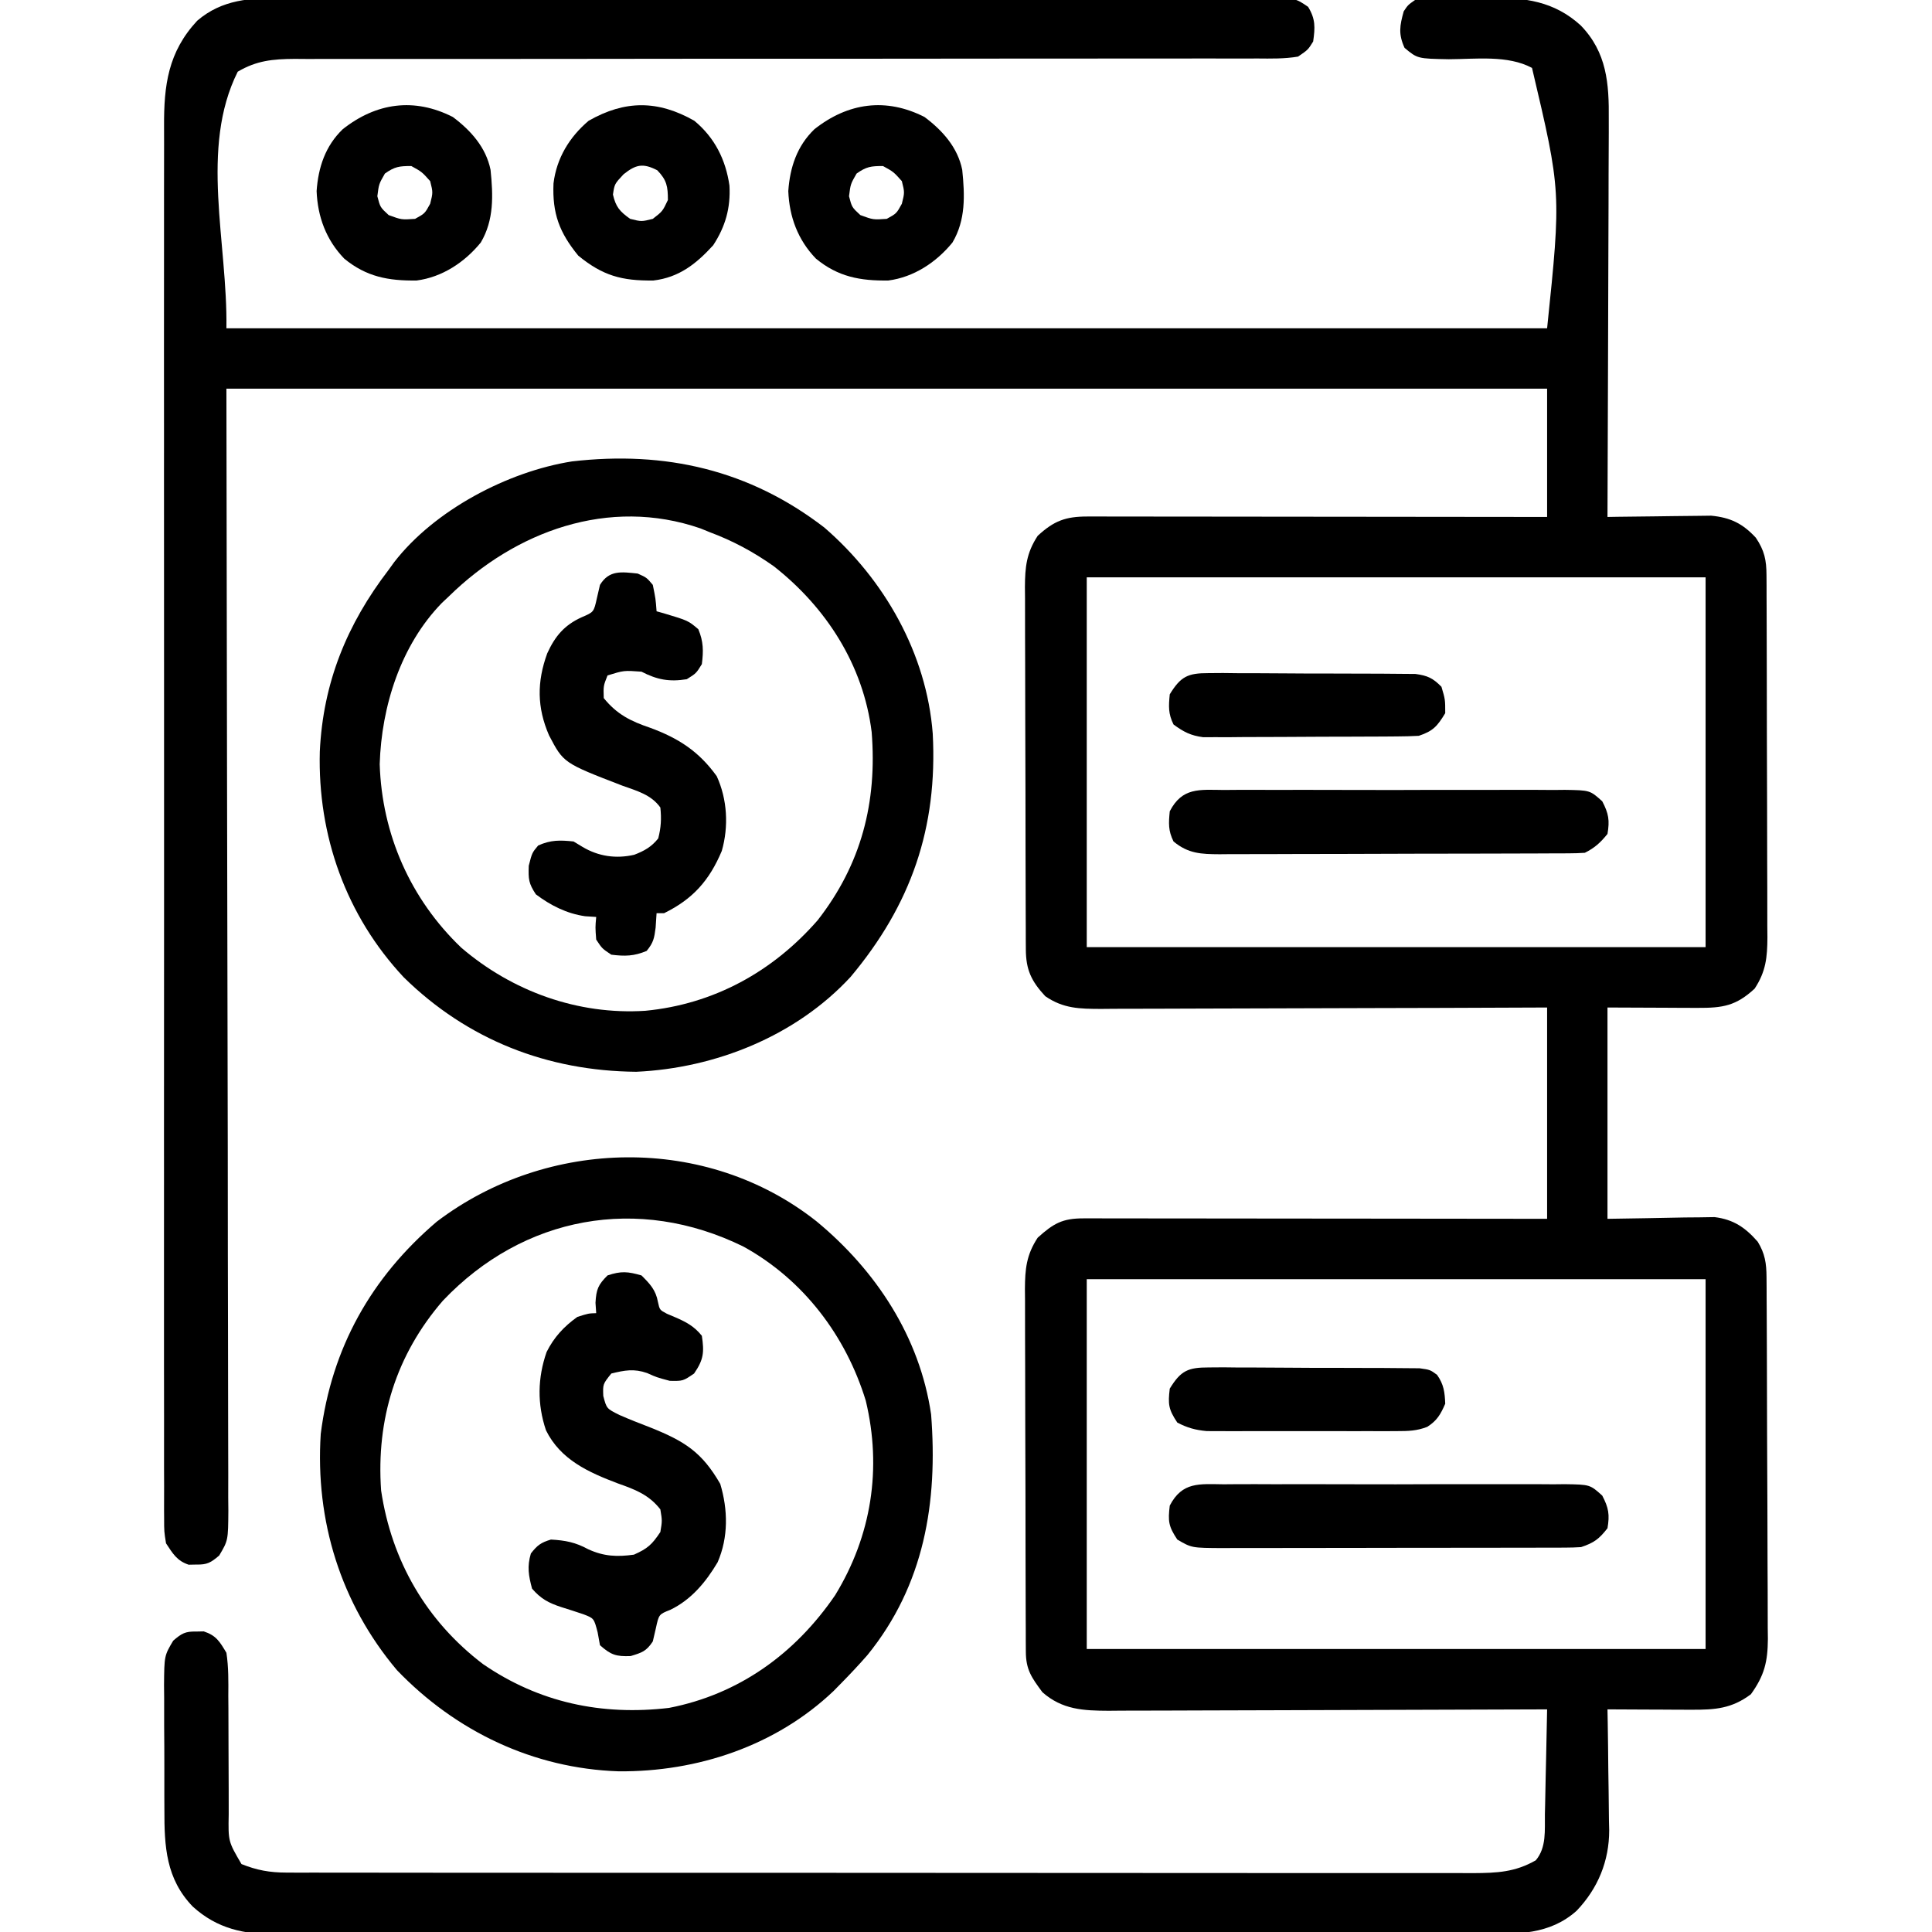 <svg height="512" width="512" xmlns="http://www.w3.org/2000/svg" version="1.1">
<path transform="translate(74.723,-0.508)" fill="#000000" d="M0 0 C1.729 -0.009 1.729 -0.009 3.492 -0.019 C7.338 -0.035 11.184 -0.022 15.03 -0.01 C17.793 -0.013 20.557 -0.022 23.32 -0.031 C30.036 -0.049 36.751 -0.045 43.467 -0.033 C48.924 -0.024 54.381 -0.023 59.838 -0.027 C60.616 -0.028 61.393 -0.029 62.194 -0.029 C63.774 -0.03 65.353 -0.032 66.933 -0.033 C81.729 -0.044 96.524 -0.031 111.32 -0.01 C124.018 0.008 136.715 0.005 149.413 -0.014 C164.165 -0.035 178.917 -0.043 193.668 -0.031 C195.24 -0.03 196.812 -0.029 198.385 -0.027 C199.545 -0.026 199.545 -0.026 200.729 -0.025 C206.182 -0.022 211.635 -0.028 217.089 -0.037 C223.73 -0.048 230.371 -0.045 237.012 -0.024 C240.401 -0.014 243.79 -0.01 247.179 -0.023 C250.849 -0.034 254.518 -0.02 258.188 0 C259.802 -0.013 259.802 -0.013 261.448 -0.027 C268.603 0.049 268.603 0.049 271.939 2.321 C273.921 5.561 273.808 7.791 273.277 11.508 C271.923 13.696 271.923 13.696 269.277 15.508 C265.67 16.114 262.09 16.041 258.441 16.007 C257.323 16.012 256.206 16.017 255.055 16.023 C251.297 16.036 247.539 16.021 243.781 16.006 C241.093 16.01 238.404 16.015 235.715 16.023 C229.918 16.036 224.121 16.035 218.324 16.024 C209.935 16.009 201.546 16.019 193.157 16.036 C179.536 16.062 165.915 16.073 152.294 16.072 C151.479 16.072 150.663 16.072 149.823 16.072 C146.52 16.072 143.217 16.071 139.913 16.071 C130.826 16.07 121.738 16.071 112.651 16.074 C111.837 16.074 111.024 16.075 110.186 16.075 C96.62 16.079 83.054 16.095 69.488 16.119 C61.121 16.133 52.754 16.136 44.387 16.125 C38.652 16.117 32.917 16.12 27.183 16.132 C23.874 16.138 20.566 16.137 17.258 16.127 C13.67 16.116 10.082 16.124 6.494 16.136 C5.451 16.129 4.408 16.121 3.333 16.113 C-2.426 16.155 -6.712 16.549 -11.723 19.508 C-21.87 39.801 -14.369 64.822 -14.723 87.508 C100.777 87.508 216.277 87.508 335.277 87.508 C339.023 51.368 339.023 51.368 331.277 18.508 C324.862 15.05 316.319 16.185 309.222 16.205 C300.93 16.053 300.93 16.053 297.499 13.192 C295.829 9.525 296.21 7.349 297.277 3.508 C298.402 1.826 298.402 1.826 300.277 0.508 C304.707 -0.088 309.16 -0.007 313.626 0.007 C315.808 0.008 317.987 -0.033 320.169 -0.078 C329.358 -0.157 337.106 0.806 344.175 7.234 C351.127 14.399 351.713 22.661 351.617 32.156 C351.618 33.299 351.618 34.441 351.619 35.618 C351.617 39.373 351.593 43.128 351.57 46.883 C351.564 49.495 351.56 52.106 351.557 54.718 C351.548 60.877 351.523 67.035 351.493 73.194 C351.459 80.21 351.443 87.225 351.428 94.241 C351.396 108.664 351.344 123.086 351.277 137.508 C352.184 137.492 353.092 137.477 354.027 137.46 C357.416 137.409 360.803 137.371 364.192 137.343 C365.654 137.328 367.117 137.308 368.58 137.282 C370.69 137.245 372.799 137.228 374.91 137.215 C376.811 137.191 376.811 137.191 378.75 137.167 C383.872 137.662 387.106 139.242 390.589 143.008 C392.878 146.399 393.402 148.934 393.417 152.928 C393.423 153.833 393.429 154.737 393.435 155.668 C393.436 156.658 393.437 157.648 393.438 158.667 C393.443 159.712 393.448 160.756 393.453 161.832 C393.468 165.293 393.474 168.754 393.48 172.215 C393.486 174.618 393.491 177.02 393.497 179.423 C393.508 184.465 393.514 189.506 393.517 194.547 C393.522 201.007 393.547 207.467 393.575 213.926 C393.594 218.891 393.599 223.855 393.6 228.82 C393.603 231.201 393.611 233.583 393.625 235.964 C393.642 239.296 393.64 242.628 393.633 245.96 C393.642 246.944 393.652 247.928 393.661 248.941 C393.629 254.22 393.267 257.959 390.277 262.508 C385.32 267.093 381.833 267.633 375.203 267.606 C373.951 267.603 372.7 267.601 371.411 267.598 C369.024 267.584 369.024 267.584 366.589 267.57 C361.536 267.55 356.483 267.529 351.277 267.508 C351.277 285.988 351.277 304.468 351.277 323.508 C361.538 323.35 361.538 323.35 371.799 323.148 C373.725 323.133 373.725 323.133 375.691 323.117 C377 323.096 378.309 323.075 379.658 323.054 C384.689 323.685 387.774 325.798 391.089 329.57 C393.018 332.718 393.404 335.316 393.424 338.922 C393.435 340.276 393.435 340.276 393.446 341.657 C393.448 342.645 393.451 343.633 393.454 344.651 C393.46 345.694 393.467 346.737 393.474 347.811 C393.493 351.267 393.505 354.723 393.515 358.18 C393.519 359.36 393.523 360.54 393.527 361.756 C393.548 368.001 393.563 374.247 393.572 380.492 C393.583 386.943 393.617 393.393 393.657 399.844 C393.683 404.804 393.692 409.765 393.695 414.725 C393.7 417.103 393.712 419.481 393.73 421.858 C393.755 425.188 393.754 428.517 393.747 431.847 C393.76 432.827 393.772 433.807 393.786 434.816 C393.739 440.913 392.865 444.529 389.277 449.508 C384.195 453.319 379.771 453.633 373.542 453.606 C372.247 453.602 370.951 453.599 369.617 453.596 C368.253 453.587 366.89 453.579 365.527 453.57 C364.148 453.565 362.769 453.561 361.39 453.557 C358.019 453.545 354.648 453.529 351.277 453.508 C351.308 455.209 351.308 455.209 351.34 456.945 C351.413 461.189 351.459 465.432 351.497 469.676 C351.517 471.506 351.544 473.336 351.579 475.166 C351.628 477.81 351.65 480.453 351.667 483.098 C351.688 483.904 351.709 484.711 351.73 485.542 C351.733 493.697 348.753 500.969 343.084 506.894 C335.924 513.289 327.32 513.08 318.202 513.023 C316.783 513.028 315.363 513.035 313.943 513.044 C310.061 513.062 306.179 513.056 302.296 513.045 C298.102 513.038 293.907 513.055 289.713 513.067 C281.503 513.089 273.293 513.089 265.084 513.081 C258.41 513.075 251.736 513.076 245.062 513.082 C244.111 513.083 243.16 513.084 242.181 513.085 C240.25 513.087 238.318 513.089 236.387 513.09 C218.285 513.107 200.183 513.098 182.08 513.081 C165.527 513.067 148.974 513.081 132.42 513.11 C115.413 513.14 98.406 513.151 81.399 513.141 C79.475 513.14 77.55 513.139 75.626 513.138 C74.679 513.138 73.732 513.137 72.757 513.137 C66.093 513.134 59.43 513.144 52.766 513.159 C44.642 513.176 36.518 513.176 28.394 513.153 C24.251 513.142 20.108 513.139 15.965 513.158 C12.168 513.175 8.372 513.168 4.575 513.144 C2.56 513.136 0.544 513.154 -1.471 513.172 C-10.08 513.084 -17.089 511.701 -23.631 505.782 C-30.752 498.399 -31.182 489.843 -31.157 480.09 C-31.162 478.915 -31.167 477.739 -31.173 476.528 C-31.179 474.055 -31.178 471.581 -31.169 469.108 C-31.161 465.322 -31.19 461.538 -31.221 457.752 C-31.223 455.344 -31.222 452.936 -31.219 450.527 C-31.231 449.397 -31.242 448.267 -31.253 447.102 C-31.184 439.284 -31.184 439.284 -28.817 435.298 C-26.569 433.376 -25.646 432.826 -22.723 432.883 C-22.063 432.87 -21.403 432.857 -20.723 432.844 C-17.409 433.944 -16.523 435.511 -14.723 438.508 C-14.135 442.328 -14.19 446.118 -14.219 449.977 C-14.21 451.09 -14.2 452.203 -14.191 453.35 C-14.162 456.903 -14.159 460.455 -14.161 464.008 C-14.157 467.561 -14.148 471.113 -14.12 474.666 C-14.103 476.875 -14.1 479.085 -14.113 481.294 C-14.248 488.506 -14.248 488.506 -10.723 494.508 C-6.654 496.141 -3.219 496.759 1.149 496.762 C2.885 496.771 2.885 496.771 4.656 496.78 C6.548 496.774 6.548 496.774 8.479 496.769 C9.841 496.772 11.202 496.776 12.563 496.78 C16.299 496.791 20.034 496.788 23.77 496.784 C27.8 496.782 31.831 496.791 35.862 496.798 C43.756 496.811 51.651 496.813 59.545 496.81 C65.961 496.808 72.377 496.81 78.794 496.815 C80.163 496.815 80.163 496.815 81.56 496.816 C83.415 496.818 85.27 496.819 87.125 496.82 C104.52 496.831 121.915 496.829 139.311 496.823 C155.226 496.817 171.142 496.829 187.057 496.848 C203.399 496.867 219.74 496.875 236.081 496.872 C245.256 496.87 254.431 496.872 263.605 496.886 C271.415 496.898 279.225 496.9 287.035 496.887 C291.02 496.882 295.005 496.88 298.989 496.892 C302.638 496.903 306.286 496.9 309.935 496.886 C311.878 496.882 313.821 496.893 315.764 496.905 C322.021 496.866 326.796 496.653 332.277 493.508 C335.159 490.096 334.626 485.515 334.691 481.242 C334.71 480.449 334.73 479.656 334.75 478.838 C334.809 476.311 334.856 473.785 334.902 471.258 C334.94 469.542 334.979 467.826 335.019 466.109 C335.115 461.909 335.199 457.709 335.277 453.508 C334.639 453.511 334.001 453.513 333.344 453.516 C317.811 453.583 302.278 453.632 286.746 453.663 C279.234 453.679 271.722 453.7 264.211 453.734 C257.662 453.764 251.113 453.784 244.565 453.79 C241.098 453.794 237.632 453.803 234.166 453.825 C230.293 453.849 226.42 453.85 222.546 453.849 C220.831 453.865 220.831 453.865 219.08 453.881 C212.381 453.855 206.783 453.597 201.535 448.973 C198.657 445.094 197.154 443.005 197.136 438.208 C197.131 437.305 197.125 436.402 197.119 435.472 C197.117 433.982 197.117 433.982 197.116 432.462 C197.111 431.418 197.106 430.374 197.101 429.298 C197.086 425.832 197.079 422.365 197.074 418.899 C197.068 416.494 197.062 414.09 197.056 411.686 C197.046 406.639 197.04 401.591 197.037 396.544 C197.031 390.076 197.007 383.609 196.979 377.141 C196.96 372.173 196.955 367.204 196.953 362.235 C196.95 359.851 196.942 357.467 196.929 355.082 C196.912 351.745 196.914 348.409 196.92 345.071 C196.911 344.086 196.902 343.101 196.892 342.086 C196.925 336.805 197.279 333.055 200.277 328.508 C204.449 324.742 206.819 323.382 212.377 323.388 C213.456 323.386 214.536 323.385 215.649 323.384 C216.838 323.387 218.028 323.391 219.254 323.394 C220.503 323.394 221.751 323.394 223.038 323.394 C226.467 323.395 229.897 323.4 233.326 323.407 C236.909 323.413 240.491 323.413 244.073 323.415 C250.859 323.418 257.644 323.426 264.43 323.436 C273.598 323.449 282.765 323.455 291.933 323.46 C306.381 323.47 320.829 323.49 335.277 323.508 C335.277 305.028 335.277 286.548 335.277 267.508 C326.179 267.543 317.08 267.578 307.706 267.613 C301.946 267.629 296.186 267.643 290.425 267.654 C281.28 267.672 272.135 267.693 262.99 267.734 C256.329 267.764 249.669 267.784 243.008 267.79 C239.483 267.794 235.957 267.803 232.431 267.825 C228.493 267.849 224.555 267.85 220.616 267.849 C218.867 267.865 218.867 267.865 217.083 267.881 C211.428 267.86 207.099 267.83 202.277 264.508 C198.576 260.507 197.157 257.498 197.136 252.087 C197.131 251.183 197.125 250.279 197.119 249.348 C197.117 247.863 197.117 247.863 197.116 246.349 C197.111 245.304 197.106 244.26 197.101 243.184 C197.086 239.723 197.079 236.262 197.074 232.801 C197.068 230.398 197.062 227.995 197.056 225.593 C197.046 220.551 197.04 215.51 197.037 210.469 C197.031 204.009 197.007 197.549 196.979 191.09 C196.96 186.125 196.955 181.161 196.953 176.196 C196.95 173.815 196.942 171.433 196.929 169.052 C196.912 165.72 196.914 162.388 196.92 159.056 C196.911 158.072 196.902 157.088 196.892 156.075 C196.925 150.796 197.286 147.057 200.277 142.508 C204.575 138.532 207.682 137.382 213.459 137.388 C214.532 137.386 215.604 137.385 216.71 137.384 C217.886 137.387 219.063 137.391 220.276 137.394 C221.515 137.394 222.754 137.394 224.031 137.394 C227.429 137.395 230.827 137.4 234.226 137.407 C237.777 137.413 241.329 137.413 244.88 137.415 C251.606 137.418 258.331 137.426 265.056 137.436 C272.713 137.447 280.369 137.453 288.026 137.458 C303.776 137.468 319.527 137.486 335.277 137.508 C335.277 126.288 335.277 115.068 335.277 103.508 C219.777 103.508 104.277 103.508 -14.723 103.508 C-14.565 203.988 -14.565 203.988 -14.363 304.468 C-14.345 323.869 -14.345 323.869 -14.341 332.942 C-14.338 339.3 -14.323 345.658 -14.301 352.016 C-14.276 359.344 -14.264 366.673 -14.269 374.001 C-14.272 377.752 -14.268 381.503 -14.246 385.253 C-14.223 389.266 -14.231 393.277 -14.242 397.29 C-14.231 398.465 -14.219 399.641 -14.207 400.853 C-14.265 408.733 -14.265 408.733 -16.628 412.73 C-18.877 414.639 -19.808 415.19 -22.723 415.133 C-23.383 415.146 -24.043 415.159 -24.723 415.172 C-27.858 414.131 -28.924 412.221 -30.723 409.508 C-31.225 406.403 -31.225 406.403 -31.227 402.843 C-31.232 402.183 -31.238 401.523 -31.244 400.843 C-31.259 398.628 -31.245 396.414 -31.231 394.199 C-31.236 392.597 -31.242 390.994 -31.25 389.392 C-31.267 384.985 -31.258 380.579 -31.246 376.172 C-31.237 371.421 -31.251 366.67 -31.262 361.918 C-31.28 352.608 -31.276 343.298 -31.264 333.988 C-31.255 326.42 -31.254 318.853 -31.258 311.285 C-31.259 310.209 -31.26 309.133 -31.26 308.024 C-31.262 305.837 -31.263 303.651 -31.264 301.464 C-31.276 280.948 -31.263 260.433 -31.241 239.917 C-31.223 222.315 -31.226 204.713 -31.245 187.111 C-31.266 166.676 -31.275 146.24 -31.262 125.805 C-31.261 123.625 -31.26 121.446 -31.258 119.266 C-31.258 118.193 -31.257 117.121 -31.257 116.016 C-31.253 108.46 -31.259 100.904 -31.268 93.348 C-31.28 84.136 -31.277 74.924 -31.255 65.712 C-31.245 61.012 -31.241 56.312 -31.254 51.613 C-31.266 47.308 -31.259 43.004 -31.238 38.699 C-31.234 37.144 -31.236 35.589 -31.245 34.034 C-31.309 23.065 -30.165 14.295 -22.46 5.999 C-15.87 0.342 -8.324 -0.07 0 0 Z M213.277 153.508 C213.277 185.848 213.277 218.188 213.277 251.508 C267.397 251.508 321.517 251.508 377.277 251.508 C377.277 219.168 377.277 186.828 377.277 153.508 C323.157 153.508 269.037 153.508 213.277 153.508 Z M213.277 339.508 C213.277 371.848 213.277 404.188 213.277 437.508 C267.397 437.508 321.517 437.508 377.277 437.508 C377.277 405.168 377.277 372.828 377.277 339.508 C323.157 339.508 269.037 339.508 213.277 339.508 Z"></path>
<path transform="translate(216.437,323.707)" fill="#000000" d="M0 0 C15.738 13.024 27.311 30.591 30.317 51.133 C32.129 74.399 28.526 96.339 13.43 114.918 C11.21 117.455 8.926 119.89 6.563 122.293 C5.876 122.993 5.189 123.693 4.481 124.415 C-10.822 138.979 -31.644 145.898 -52.528 145.71 C-75.067 144.953 -95.628 135.156 -111.242 118.899 C-126.149 101.207 -132.923 79.317 -131.437 56.293 C-128.548 33.474 -118.045 14.831 -100.687 0.043 C-71.387 -22.209 -29.192 -23.147 0 0 Z M-99.062 20.981 C-111.486 35.335 -116.77 52.446 -115.437 71.293 C-112.66 89.914 -103.484 105.842 -88.437 117.293 C-73.559 127.512 -56.953 131.009 -39.132 128.903 C-20.565 125.291 -5.7 114.519 4.883 99.04 C14.539 83.254 17.305 65.443 13 47.481 C7.716 30.27 -3.525 15.407 -19.429 6.645 C-47.283 -7.048 -77.683 -1.512 -99.062 20.981 Z"></path>
<path transform="translate(218.48,139.82)" fill="#000000" d="M0 0 C15.918 13.771 27.075 33.41 28.704 54.577 C30.026 79.535 23 99.909 6.918 119.09 C-7.548 134.731 -28.85 143.256 -49.855 144.211 C-73.408 144.008 -94.576 135.764 -111.48 119.18 C-126.789 102.827 -134.31 81.61 -133.727 59.359 C-132.87 41.073 -126.535 25.603 -115.48 11.18 C-114.761 10.184 -114.761 10.184 -114.027 9.168 C-103.335 -4.648 -83.931 -14.844 -66.911 -17.539 C-42.158 -20.403 -19.855 -15.3 0 0 Z M-99.48 18.18 C-100.108 18.771 -100.736 19.363 -101.383 19.973 C-112.295 31.182 -117.374 47.367 -117.855 62.68 C-117.271 81.276 -109.711 98.44 -96.246 111.316 C-82.733 122.908 -65.288 129.205 -47.455 128.048 C-29.366 126.306 -13.715 117.717 -1.793 104.055 C9.836 89.153 13.992 72.739 12.52 54.18 C10.309 36.438 0.511 21.176 -13.418 10.242 C-18.835 6.412 -24.27 3.495 -30.48 1.18 C-31.259 0.861 -32.038 0.543 -32.84 0.215 C-57.175 -8.194 -81.946 1.001 -99.48 18.18 Z"></path>
<path transform="translate(169,152)" fill="#000000" d="M0 0 C2.375 1.062 2.375 1.062 4 3 C4.75 6.688 4.75 6.688 5 10 C5.615 10.17 6.23 10.34 6.863 10.516 C13.372 12.467 13.372 12.467 16.062 14.75 C17.435 18.043 17.441 20.473 17 24 C15.5 26.438 15.5 26.438 13 28 C8.36 28.751 5.129 28.131 1 26 C-3.657 25.658 -3.657 25.658 -8 27 C-9.103 29.779 -9.103 29.779 -9 33 C-5.501 37.33 -1.832 39.134 3.312 40.875 C10.831 43.649 16.183 47.092 20.938 53.688 C23.753 59.815 24.137 67.032 22.281 73.508 C19 81.313 14.628 86.258 7 90 C6.34 90 5.68 90 5 90 C4.918 91.258 4.835 92.516 4.75 93.812 C4.38 96.634 4.203 97.75 2.375 100 C-0.979 101.412 -3.398 101.45 -7 101 C-9.438 99.375 -9.438 99.375 -11 97 C-11.25 93.75 -11.25 93.75 -11 91 C-12.454 90.907 -12.454 90.907 -13.938 90.812 C-18.792 90.119 -23.105 87.943 -27 85 C-28.897 82.093 -29.001 81.039 -28.875 77.438 C-28 74 -28 74 -26.375 72.062 C-23.044 70.572 -20.614 70.62 -17 71 C-16.216 71.474 -15.432 71.949 -14.625 72.438 C-10.398 74.954 -5.759 75.631 -0.934 74.527 C1.726 73.511 3.659 72.43 5.438 70.188 C6.179 67.305 6.315 64.964 6 62 C3.537 58.542 -0.295 57.58 -4.125 56.188 C-19.663 50.196 -19.663 50.196 -23.5 42.875 C-26.705 35.485 -26.735 28.711 -23.977 21.145 C-21.914 16.615 -19.451 13.654 -14.812 11.562 C-11.634 10.209 -11.634 10.209 -10.812 6.5 C-10.544 5.345 -10.276 4.19 -10 3 C-7.565 -0.972 -4.33 -0.456 0 0 Z"></path>
<path transform="translate(170,338)" fill="#000000" d="M0 0 C2.256 2.256 3.796 3.854 4.363 7.039 C4.822 9.141 4.822 9.141 6.742 10.16 C7.446 10.458 8.15 10.756 8.875 11.062 C11.833 12.334 13.964 13.459 16 16 C16.651 20.393 16.474 22.31 13.938 26 C11 28 11 28 7.5 27.938 C4 27 4 27 1.5 25.875 C-1.984 24.656 -4.456 25.131 -8 26 C-10.246 28.807 -10.246 28.807 -10.125 31.938 C-9.244 35.3 -9.244 35.3 -5.812 37 C-3.094 38.195 -0.335 39.258 2.434 40.332 C11.523 43.977 16.041 46.871 20.875 55.25 C22.924 62.079 23.059 69.392 20.176 76.02 C17.046 81.291 13.176 85.952 7.625 88.625 C4.613 89.818 4.613 89.818 3.812 93.5 C3.544 94.655 3.276 95.81 3 97 C1.257 99.614 0.168 99.949 -2.875 100.875 C-6.728 101.029 -8.121 100.559 -11 98 C-11.309 96.298 -11.309 96.298 -11.625 94.562 C-12.592 90.871 -12.592 90.871 -15.387 89.797 C-17.348 89.137 -19.317 88.499 -21.293 87.883 C-24.623 86.797 -26.709 85.672 -29 83 C-29.93 79.528 -30.343 77.153 -29.312 73.688 C-27.629 71.523 -26.648 70.787 -24 70 C-20.163 70.213 -17.512 70.722 -14.125 72.562 C-9.984 74.467 -6.49 74.621 -2 74 C1.635 72.376 2.774 71.339 5 68 C5.5 65.042 5.5 65.042 5 62 C1.953 58.097 -1.721 56.724 -6.25 55.125 C-14.006 52.186 -21.453 48.862 -25.312 41.039 C-27.652 34.1 -27.544 27.19 -25.148 20.301 C-23.198 16.394 -20.545 13.529 -17 11 C-14.062 10.062 -14.062 10.062 -12 10 C-12.062 9.092 -12.124 8.185 -12.188 7.25 C-11.981 3.674 -11.495 2.495 -9 0 C-5.393 -1.202 -3.642 -1.041 0 0 Z"></path>
<path transform="translate(324.305,209.353)" fill="#000000" d="M0 0 C1.048 -0.009 2.095 -0.018 3.174 -0.027 C6.64 -0.049 10.105 -0.034 13.57 -0.017 C15.976 -0.02 18.382 -0.025 20.789 -0.032 C25.833 -0.039 30.876 -0.028 35.92 -0.005 C42.39 0.024 48.859 0.007 55.33 -0.023 C60.299 -0.041 65.267 -0.035 70.236 -0.022 C72.622 -0.019 75.008 -0.023 77.393 -0.035 C80.726 -0.047 84.058 -0.028 87.391 0 C88.38 -0.01 89.369 -0.02 90.388 -0.031 C97.057 0.073 97.057 0.073 100.308 2.996 C102.004 6.237 102.309 8.039 101.695 11.647 C99.828 13.95 98.339 15.325 95.695 16.647 C94.313 16.745 92.926 16.782 91.54 16.787 C90.67 16.793 89.799 16.799 88.902 16.805 C87.945 16.806 86.987 16.807 86.001 16.808 C84.994 16.813 83.987 16.818 82.95 16.823 C79.609 16.838 76.267 16.845 72.926 16.85 C70.609 16.856 68.292 16.862 65.975 16.867 C61.112 16.878 56.249 16.884 51.385 16.887 C45.151 16.893 38.917 16.917 32.682 16.945 C27.894 16.964 23.107 16.969 18.319 16.971 C16.02 16.974 13.722 16.982 11.423 16.995 C8.208 17.012 4.993 17.01 1.778 17.003 C0.827 17.013 -0.125 17.022 -1.105 17.031 C-5.968 17.001 -9.394 16.891 -13.305 13.647 C-14.731 10.794 -14.615 8.812 -14.305 5.647 C-11.005 -0.731 -6.433 -0.066 0 0 Z"></path>
<path transform="translate(324.305,393.353)" fill="#000000" d="M0 0 C1.048 -0.009 2.095 -0.018 3.174 -0.027 C6.64 -0.049 10.105 -0.034 13.57 -0.017 C15.976 -0.02 18.382 -0.025 20.789 -0.032 C25.833 -0.039 30.876 -0.028 35.92 -0.005 C42.39 0.024 48.859 0.007 55.33 -0.023 C60.299 -0.041 65.267 -0.035 70.236 -0.022 C72.622 -0.019 75.008 -0.023 77.393 -0.035 C80.726 -0.047 84.058 -0.028 87.391 0 C88.38 -0.01 89.369 -0.02 90.388 -0.031 C97.057 0.073 97.057 0.073 100.308 2.996 C102.004 6.237 102.309 8.039 101.695 11.647 C99.463 14.495 98.145 15.497 94.695 16.647 C93.298 16.739 91.896 16.778 90.496 16.781 C89.213 16.787 89.213 16.787 87.905 16.794 C86.502 16.793 86.502 16.793 85.071 16.792 C84.084 16.796 83.096 16.799 82.079 16.802 C78.808 16.812 75.537 16.814 72.266 16.815 C69.995 16.818 67.724 16.822 65.454 16.825 C60.691 16.831 55.928 16.833 51.165 16.832 C45.059 16.832 38.954 16.846 32.848 16.863 C28.157 16.874 23.466 16.876 18.775 16.876 C16.524 16.877 14.273 16.881 12.022 16.889 C8.874 16.899 5.727 16.896 2.579 16.89 C1.182 16.898 1.182 16.898 -0.243 16.907 C-8.504 16.867 -8.504 16.867 -12.305 14.647 C-14.646 11.134 -14.801 9.782 -14.305 5.647 C-10.993 -0.727 -6.44 -0.066 0 0 Z"></path>
<path transform="translate(184,32)" fill="#000000" d="M0 0 C5.401 4.473 8.323 10.309 9.316 17.191 C9.636 23.113 8.246 28.036 5 33 C0.496 37.937 -4.043 41.531 -10.832 42.336 C-19.244 42.446 -24.264 41.057 -30.75 35.75 C-35.755 29.633 -37.658 24.587 -37.316 16.605 C-36.504 9.914 -33.096 4.316 -28 0 C-18.361 -5.49 -9.641 -5.474 0 0 Z M-18.75 14.188 C-21.144 16.755 -21.144 16.755 -21.562 19.562 C-20.802 22.859 -19.752 24.045 -17 26 C-14 26.75 -14 26.75 -11 26 C-8.409 23.99 -8.409 23.99 -7 21 C-7 17.401 -7.295 15.729 -9.812 13.125 C-13.615 11.169 -15.475 11.582 -18.75 14.188 Z"></path>
<path transform="translate(245,31)" fill="#000000" d="M0 0 C4.765 3.567 8.784 8.04 10 14 C10.69 20.74 10.952 27.309 7.402 33.285 C3.123 38.518 -2.818 42.455 -9.578 43.336 C-17.042 43.445 -22.919 42.367 -28.785 37.527 C-33.554 32.571 -35.822 26.488 -36.094 19.641 C-35.66 13.351 -33.775 7.669 -29.168 3.238 C-20.268 -3.79 -10.219 -5.192 0 0 Z M-18 15 C-19.592 17.774 -19.592 17.774 -20 21 C-19.243 23.928 -19.243 23.928 -17 26 C-13.595 27.248 -13.595 27.248 -10 27 C-7.417 25.583 -7.417 25.583 -6 23 C-5.25 20 -5.25 20 -6 17 C-8.205 14.536 -8.205 14.536 -11 13 C-14.215 13 -15.41 13.162 -18 15 Z"></path>
<path transform="translate(120,31)" fill="#000000" d="M0 0 C4.765 3.567 8.784 8.04 10 14 C10.69 20.74 10.952 27.309 7.402 33.285 C3.123 38.518 -2.818 42.455 -9.578 43.336 C-17.042 43.445 -22.919 42.367 -28.785 37.527 C-33.554 32.571 -35.822 26.488 -36.094 19.641 C-35.66 13.351 -33.775 7.669 -29.168 3.238 C-20.268 -3.79 -10.219 -5.192 0 0 Z M-18 15 C-19.592 17.774 -19.592 17.774 -20 21 C-19.243 23.928 -19.243 23.928 -17 26 C-13.595 27.248 -13.595 27.248 -10 27 C-7.417 25.583 -7.417 25.583 -6 23 C-5.25 20 -5.25 20 -6 17 C-8.205 14.536 -8.205 14.536 -11 13 C-14.215 13 -15.41 13.162 -18 15 Z"></path>
<path transform="translate(320.266,178.385)" fill="#000000" d="M0 0 C1.268 -0.009 2.536 -0.019 3.843 -0.028 C5.223 -0.013 6.604 0.004 7.984 0.021 C9.404 0.023 10.824 0.023 12.243 0.021 C15.216 0.023 18.188 0.042 21.16 0.073 C24.967 0.113 28.773 0.117 32.579 0.11 C35.51 0.107 38.44 0.119 41.371 0.136 C42.774 0.143 44.178 0.146 45.581 0.145 C47.544 0.147 49.506 0.171 51.469 0.195 C53.143 0.208 53.143 0.208 54.851 0.221 C58.08 0.662 59.453 1.315 61.734 3.615 C62.734 6.99 62.734 6.99 62.734 10.615 C60.648 14.043 59.56 15.34 55.734 16.615 C53.813 16.719 51.889 16.764 49.965 16.776 C48.78 16.786 47.596 16.796 46.375 16.805 C45.094 16.81 43.812 16.814 42.492 16.818 C41.177 16.824 39.861 16.83 38.505 16.836 C35.72 16.846 32.934 16.852 30.148 16.855 C26.585 16.861 23.022 16.885 19.459 16.913 C16.053 16.937 12.648 16.939 9.242 16.943 C7.326 16.962 7.326 16.962 5.372 16.981 C4.181 16.978 2.989 16.975 1.762 16.972 C0.716 16.975 -0.329 16.979 -1.407 16.983 C-4.712 16.558 -6.593 15.575 -9.266 13.615 C-10.692 10.762 -10.576 8.781 -10.266 5.615 C-7.369 0.881 -5.484 -0.01 0 0 Z"></path>
<path transform="translate(320.373,362.385)" fill="#000000" d="M0 0 C1.291 -0.009 2.583 -0.019 3.913 -0.028 C5.319 -0.013 6.725 0.004 8.131 0.021 C9.575 0.023 11.019 0.023 12.464 0.021 C15.488 0.023 18.511 0.042 21.535 0.073 C25.411 0.113 29.286 0.117 33.163 0.11 C36.144 0.107 39.125 0.119 42.106 0.136 C43.535 0.143 44.965 0.146 46.394 0.145 C48.39 0.147 50.387 0.171 52.383 0.195 C54.087 0.208 54.087 0.208 55.825 0.221 C58.627 0.615 58.627 0.615 60.462 1.962 C62.251 4.502 62.503 6.533 62.627 9.615 C61.414 12.424 60.462 14.079 57.875 15.74 C55.076 16.83 52.84 16.869 49.836 16.874 C48.671 16.88 47.506 16.887 46.306 16.893 C45.052 16.889 43.798 16.885 42.506 16.881 C40.568 16.884 40.568 16.884 38.59 16.887 C35.858 16.89 33.125 16.885 30.392 16.876 C26.897 16.865 23.403 16.871 19.908 16.883 C16.566 16.892 13.223 16.886 9.881 16.881 C8.628 16.885 7.376 16.889 6.086 16.893 C4.918 16.887 3.75 16.881 2.547 16.874 C1.009 16.872 1.009 16.872 -0.559 16.869 C-3.571 16.597 -5.693 16.008 -8.373 14.615 C-10.715 11.103 -10.87 9.751 -10.373 5.615 C-7.449 0.834 -5.533 -0.01 0 0 Z"></path>
</svg>
